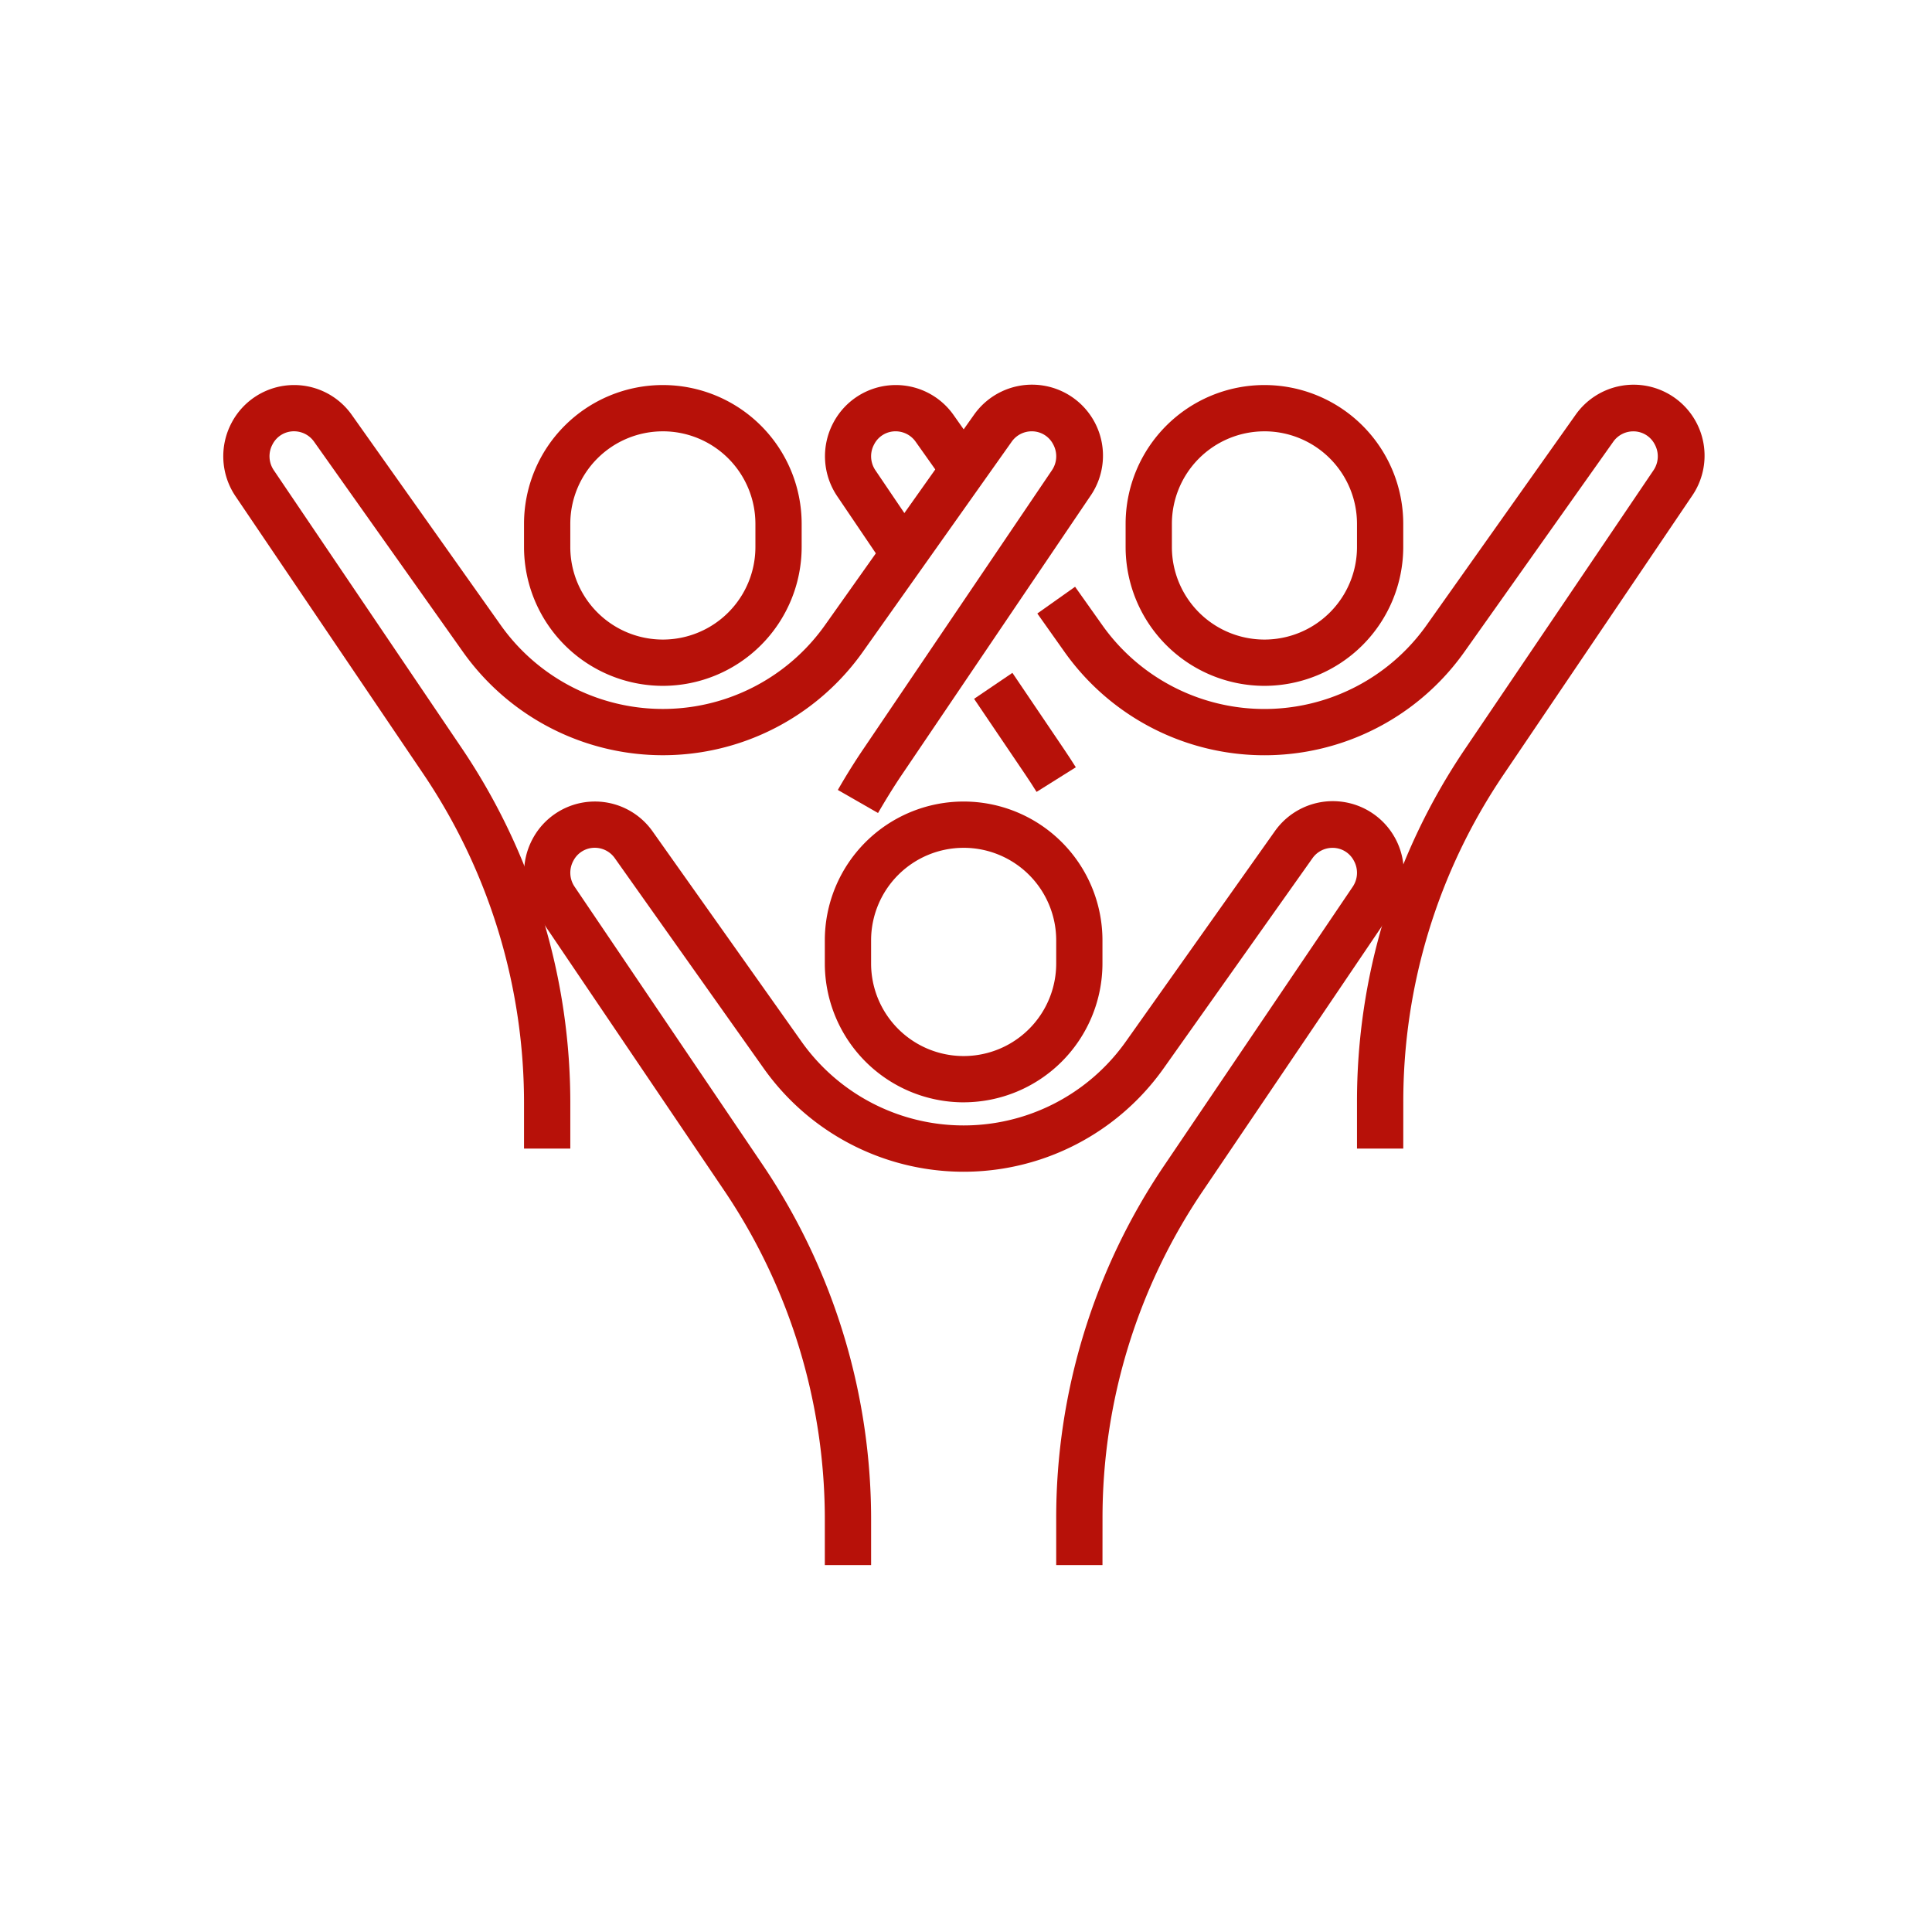 <svg xmlns="http://www.w3.org/2000/svg" width="270" height="270" viewBox="0 0 270 270">
  <g id="Group_63" data-name="Group 63" transform="translate(-1080 -1804)">
    <rect id="Rectangle_713" data-name="Rectangle 713" width="270" height="270" transform="translate(1080 1804)" fill="#fff"/>
    <g id="cheer-up" transform="translate(1111.203 1857.757)">
      <path id="Path_87" data-name="Path 87" d="M45.4,66.037A19.421,19.421,0,0,1,26,46.635V43.4a19.4,19.4,0,0,1,38.8,0v3.234a19.421,19.421,0,0,1-19.4,19.4Zm0-35.569A12.934,12.934,0,0,0,32.467,43.4v3.234a12.934,12.934,0,1,0,25.869,0V43.4A12.934,12.934,0,0,0,45.4,30.467Z" transform="translate(58.067 34.259)" fill="#b71109"/>
      <path id="Path_88" data-name="Path 88" d="M93.835,130.746H87.368v-6.467a87.86,87.86,0,0,1,15.117-49.412l26.308-38.9a3.473,3.473,0,0,0,.188-3.631,3.35,3.35,0,0,0-3.014-1.827,3.424,3.424,0,0,0-2.784,1.449l-20.756,29.3a34.247,34.247,0,0,1-55.986,0l-20.756-29.3A3.424,3.424,0,0,0,22.9,30.5a3.35,3.35,0,0,0-3.014,1.827,3.479,3.479,0,0,0,.188,3.631l26.308,38.9A88.578,88.578,0,0,1,61.5,124.715v6.031H55.032v-6.031a82.162,82.162,0,0,0-14-46.224l-26.308-38.9A9.979,9.979,0,0,1,14.173,29.3a9.869,9.869,0,0,1,16.792-1.086l20.756,29.3a27.773,27.773,0,0,0,45.425,0l20.756-29.3A9.916,9.916,0,1,1,134.15,39.589l-26.31,38.9a81.444,81.444,0,0,0-14,45.787Z" transform="translate(29.035 34.221)" fill="#b71109"/>
      <path id="Path_89" data-name="Path 89" d="M58.4,48.037A19.421,19.421,0,0,1,39,28.635V25.4a19.4,19.4,0,1,1,38.8,0v3.234A19.421,19.421,0,0,1,58.4,48.037Zm0-35.569A12.934,12.934,0,0,0,45.467,25.4v3.234a12.934,12.934,0,1,0,25.869,0V25.4A12.934,12.934,0,0,0,58.4,12.467Z" transform="translate(87.103 -5.946)" fill="#b71109"/>
      <path id="Path_90" data-name="Path 90" d="M41.185,35.073q-.757-1.213-1.559-2.4L32.451,22.067l5.355-3.628,7.172,10.606c.582.854,1.141,1.72,1.691,2.587Z" transform="translate(72.476 21.838)" fill="#b71109"/>
      <path id="Path_91" data-name="Path 91" d="M86.326,112.746H79.859v-6.467A87.859,87.859,0,0,1,94.976,56.866l26.308-38.9a3.473,3.473,0,0,0,.188-3.631,3.35,3.35,0,0,0-3.014-1.827,3.424,3.424,0,0,0-2.784,1.449l-20.756,29.3a34.247,34.247,0,0,1-55.986,0l-3.748-5.293,5.277-3.738,3.751,5.293a27.773,27.773,0,0,0,45.425,0l20.756-29.3a9.916,9.916,0,1,1,16.247,11.374l-26.31,38.9a81.445,81.445,0,0,0-14,45.787Z" transform="translate(78.58 -5.983)" fill="#b71109"/>
      <path id="Path_92" data-name="Path 92" d="M33.745,30.449l-6.021-8.9a9.979,9.979,0,0,1-.546-10.286A9.869,9.869,0,0,1,43.97,10.178l4.055,5.749-5.277,3.741-4.074-5.753a3.424,3.424,0,0,0-2.784-1.449,3.35,3.35,0,0,0-3.014,1.827,3.479,3.479,0,0,0,.188,3.631l6.021,8.9Z" transform="translate(58.082 -5.946)" fill="#b71109"/>
      <path id="Path_93" data-name="Path 93" d="M32.4,48.037A19.421,19.421,0,0,1,13,28.635V25.4a19.4,19.4,0,1,1,38.8,0v3.234A19.421,19.421,0,0,1,32.4,48.037Zm0-35.569A12.934,12.934,0,0,0,19.467,25.4v3.234a12.934,12.934,0,1,0,25.869,0V25.4A12.934,12.934,0,0,0,32.4,12.467Z" transform="translate(29.03 -5.946)" fill="#b71109"/>
      <path id="Path_94" data-name="Path 94" d="M48.5,112.746H42.032v-6.031a82.162,82.162,0,0,0-14-46.224L1.719,21.588A9.979,9.979,0,0,1,1.173,11.3a9.869,9.869,0,0,1,16.792-1.086l20.756,29.3a27.773,27.773,0,0,0,45.425,0l20.756-29.3A9.916,9.916,0,1,1,121.15,21.589l-26.31,38.9c-1.158,1.711-2.263,3.515-3.334,5.355l-5.617-3.221c1.135-1.982,2.344-3.926,3.6-5.772l26.308-38.89a3.473,3.473,0,0,0,.188-3.631,3.35,3.35,0,0,0-3.014-1.827,3.424,3.424,0,0,0-2.784,1.449l-20.756,29.3a34.247,34.247,0,0,1-55.986,0l-20.756-29.3A3.424,3.424,0,0,0,9.9,12.5a3.35,3.35,0,0,0-3.014,1.827,3.479,3.479,0,0,0,.188,3.631l26.308,38.9A88.577,88.577,0,0,1,48.5,106.715Z" transform="translate(-0.002 -5.983)" fill="#b71109"/>
    </g>
  </g>
</svg>
